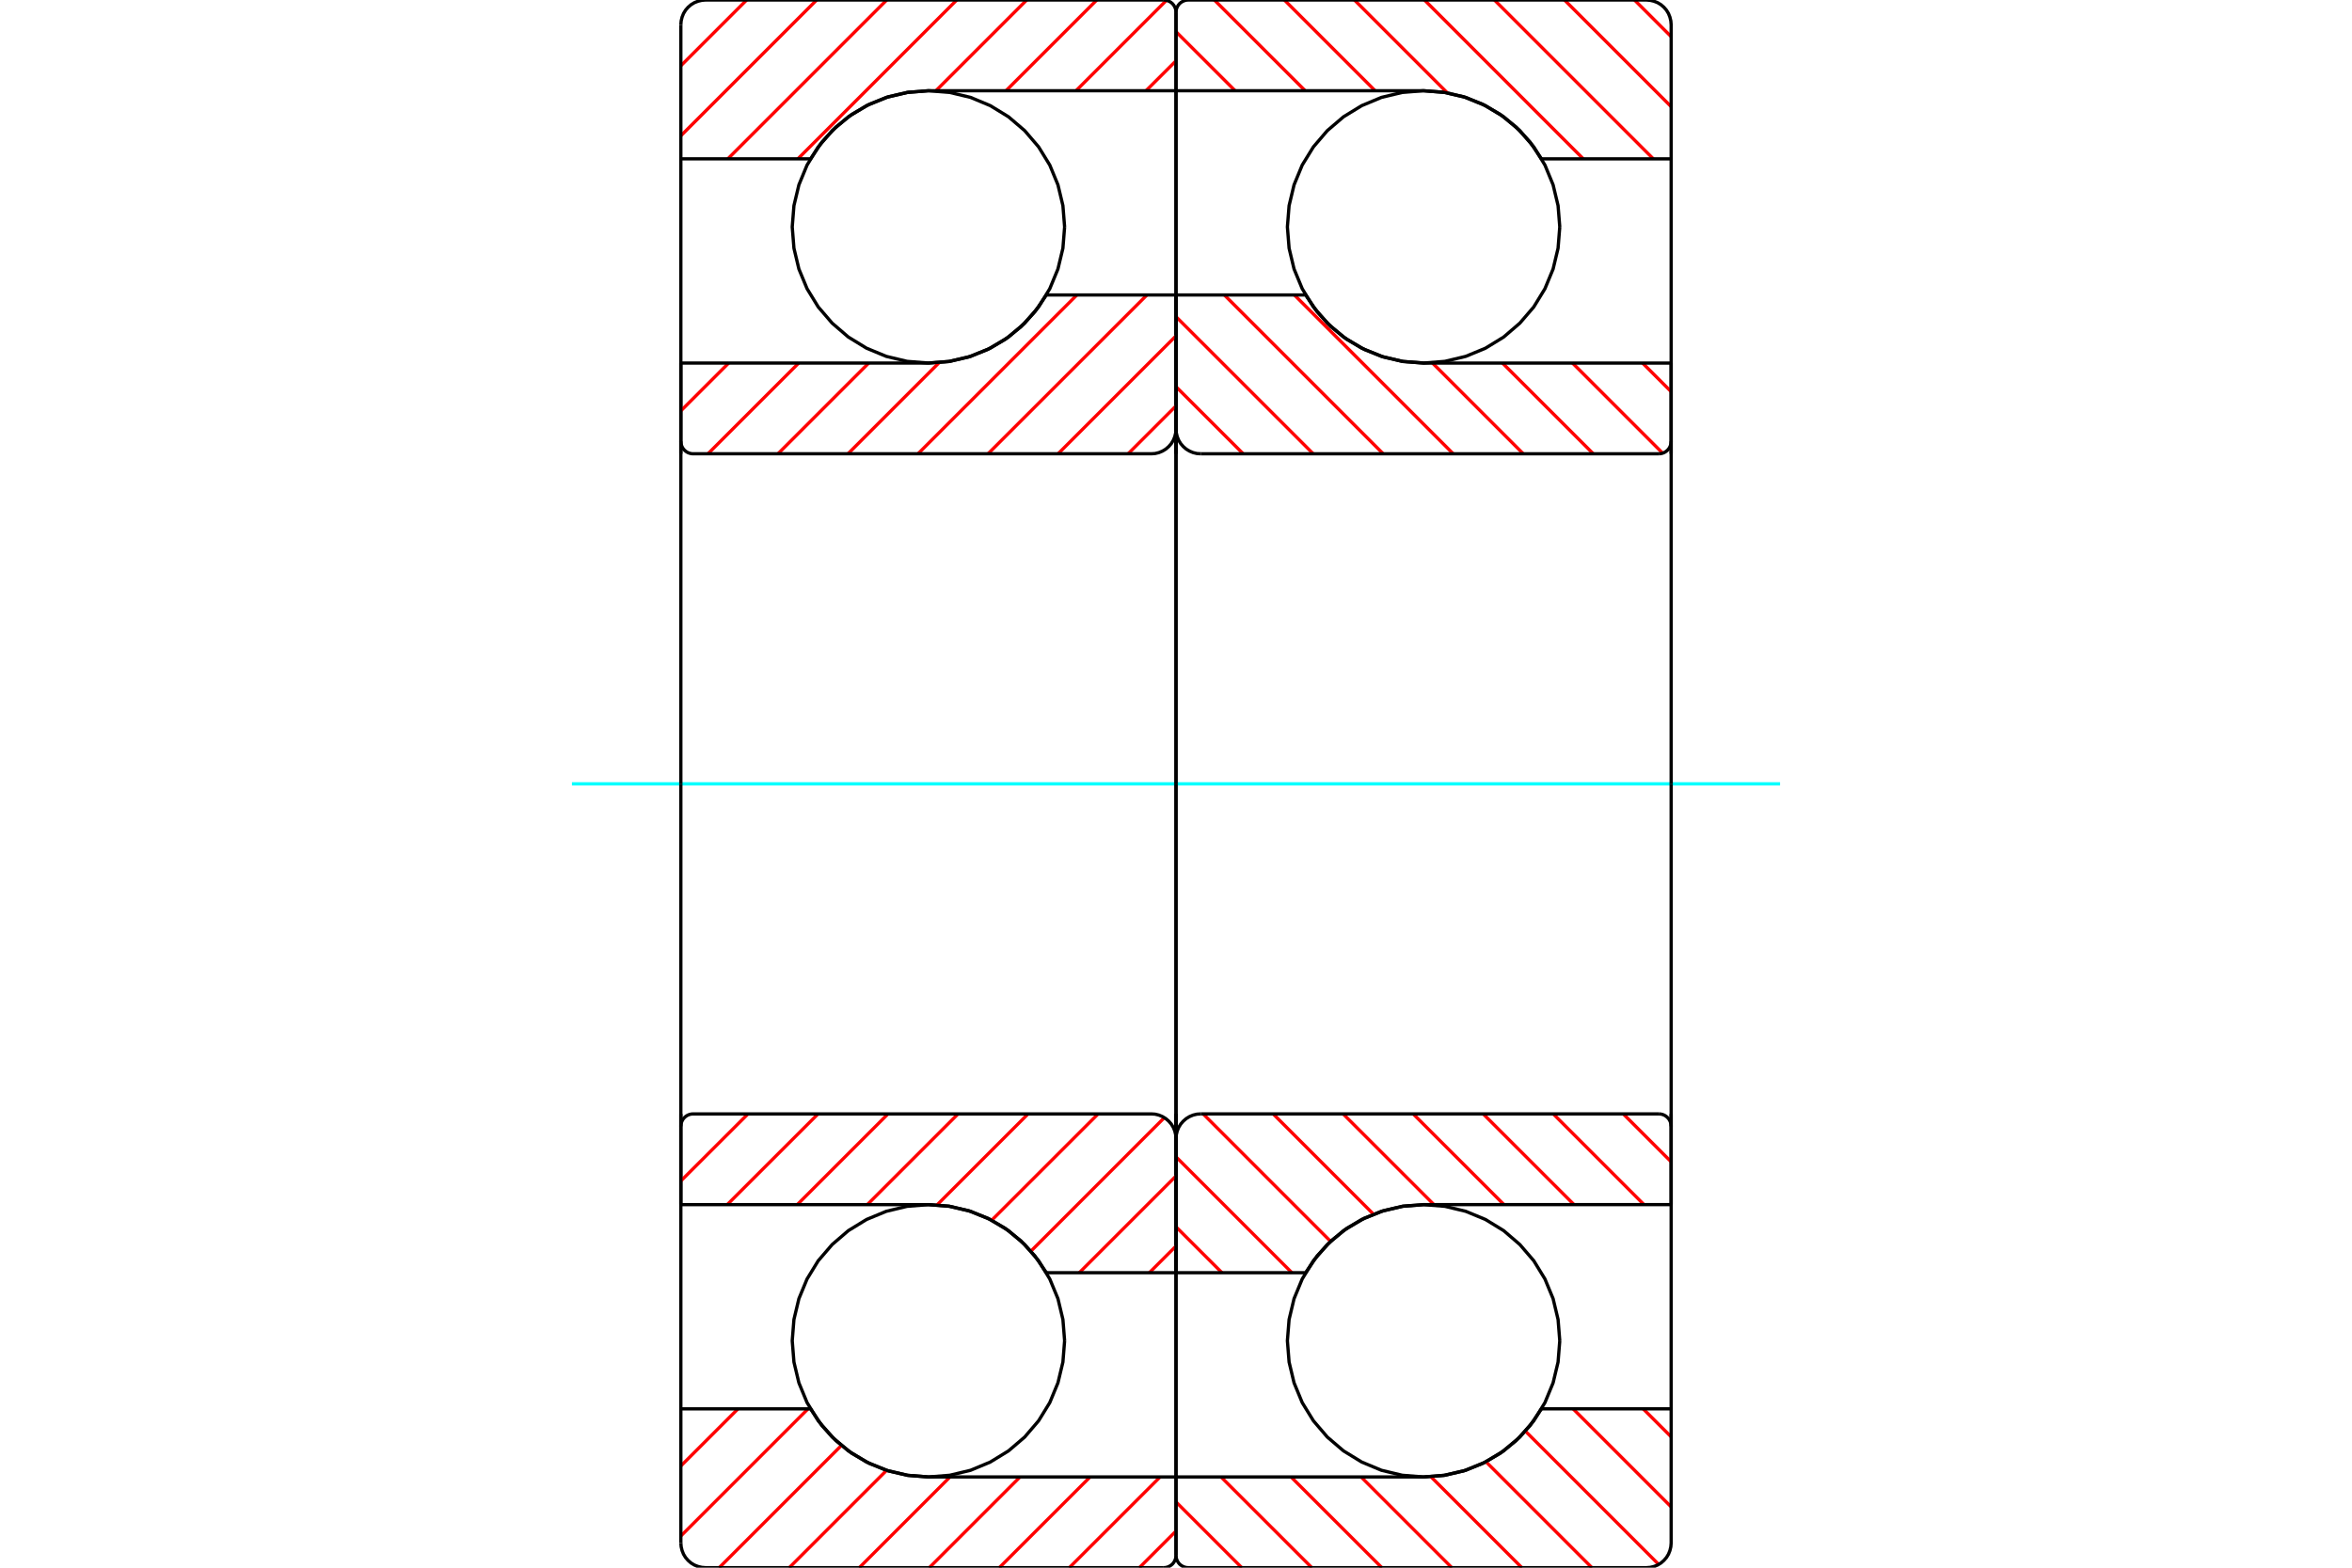 <?xml version="1.0" standalone="no"?>
<!DOCTYPE svg PUBLIC "-//W3C//DTD SVG 1.1//EN"
	"http://www.w3.org/Graphics/SVG/1.1/DTD/svg11.dtd">
<svg xmlns="http://www.w3.org/2000/svg" height="100%" width="100%" viewBox="0 0 36000 24000">
	<rect x="-1800" y="-1200" width="39600" height="26400" style="fill:#FFF"/>
	<g style="fill:none; fill-rule:evenodd" transform="matrix(1 0 0 1 0 0)">
		<g style="fill:none; stroke:#000; stroke-width:50; shape-rendering:geometricPrecision">
			<polyline points="23874,3474 23848,3148 23772,2830 23647,2527 23476,2249 23263,2000 23015,1788 22736,1617 22434,1491 22116,1415 21789,1389 21463,1415 21145,1491 20843,1617 20564,1788 20316,2000 20103,2249 19932,2527 19807,2830 19731,3148 19705,3474 19731,3800 19807,4118 19932,4420 20103,4699 20316,4947 20564,5160 20843,5331 21145,5456 21463,5532 21789,5558 22116,5532 22434,5456 22736,5331 23015,5160 23263,4947 23476,4699 23647,4420 23772,4118 23848,3800 23874,3474"/>
			<polyline points="23874,20526 23848,20200 23772,19882 23647,19580 23476,19301 23263,19053 23015,18840 22736,18669 22434,18544 22116,18468 21789,18442 21463,18468 21145,18544 20843,18669 20564,18840 20316,19053 20103,19301 19932,19580 19807,19882 19731,20200 19705,20526 19731,20852 19807,21170 19932,21473 20103,21751 20316,22000 20564,22212 20843,22383 21145,22509 21463,22585 21789,22611 22116,22585 22434,22509 22736,22383 23015,22212 23263,22000 23476,21751 23647,21473 23772,21170 23848,20852 23874,20526"/>
		</g>
		<g style="fill:none; stroke:#F00; stroke-width:50; shape-rendering:geometricPrecision">
			<line x1="25018" y1="0" x2="25579" y2="561"/>
			<line x1="23946" y1="0" x2="25579" y2="1633"/>
			<line x1="22874" y1="0" x2="25306" y2="2432"/>
			<line x1="21803" y1="0" x2="24234" y2="2432"/>
			<line x1="20731" y1="0" x2="22153" y2="1422"/>
			<line x1="19659" y1="0" x2="21048" y2="1389"/>
			<line x1="18587" y1="0" x2="19977" y2="1389"/>
			<line x1="18000" y1="485" x2="18905" y2="1389"/>
			<line x1="25150" y1="21568" x2="25579" y2="21997"/>
			<line x1="24078" y1="21568" x2="25579" y2="23069"/>
			<line x1="23347" y1="21909" x2="25388" y2="23950"/>
			<line x1="22744" y1="22378" x2="24366" y2="24000"/>
			<line x1="21901" y1="22607" x2="23294" y2="24000"/>
			<line x1="20833" y1="22611" x2="22222" y2="24000"/>
			<line x1="19761" y1="22611" x2="21151" y2="24000"/>
			<line x1="18689" y1="22611" x2="20079" y2="24000"/>
			<line x1="18000" y1="22993" x2="19007" y2="24000"/>
		</g>
		<g style="fill:none; stroke:#000; stroke-width:50; shape-rendering:geometricPrecision">
			<polyline points="25579,6947 25579,2432 25579,379 25574,320 25560,262 25538,207 25507,156 25468,111 25423,72 25372,41 25317,19 25259,5 25200,0 21789,0 18189,0 18160,2 18131,9 18103,21 18078,36 18055,55 18036,78 18021,103 18009,131 18002,160 18000,189 18000,1389 21789,1389"/>
			<polyline points="23594,2432 23419,2174 23207,1946 22964,1752 22694,1596 22404,1482 22100,1413 21789,1389"/>
			<line x1="23594" y1="2432" x2="25579" y2="2432"/>
			<line x1="18000" y1="1389" x2="18000" y2="6947"/>
		</g>
		<g style="fill:none; stroke:#0FF; stroke-width:50; shape-rendering:geometricPrecision">
			<line x1="8754" y1="12000" x2="27246" y2="12000"/>
		</g>
		<g style="fill:none; stroke:#000; stroke-width:50; shape-rendering:geometricPrecision">
			<line x1="18000" y1="17053" x2="18000" y2="22611"/>
			<line x1="25579" y1="21568" x2="23594" y2="21568"/>
			<polyline points="21789,22611 22100,22587 22404,22518 22694,22404 22964,22248 23207,22054 23419,21826 23594,21568"/>
			<polyline points="21789,22611 18000,22611 18000,23811 18002,23840 18009,23869 18021,23897 18036,23922 18055,23945 18078,23964 18103,23979 18131,23991 18160,23998 18189,24000 21789,24000 25200,24000 25259,23995 25317,23981 25372,23959 25423,23928 25468,23889 25507,23844 25538,23793 25560,23738 25574,23680 25579,23621 25579,21568 25579,17053"/>
		</g>
		<g style="fill:none; stroke:#F00; stroke-width:50; shape-rendering:geometricPrecision">
			<line x1="25141" y1="5558" x2="25579" y2="5996"/>
			<line x1="24069" y1="5558" x2="25449" y2="6938"/>
			<line x1="22997" y1="5558" x2="24387" y2="6947"/>
			<line x1="21926" y1="5558" x2="23315" y2="6947"/>
			<line x1="19812" y1="4516" x2="22243" y2="6947"/>
			<line x1="18740" y1="4516" x2="21171" y2="6947"/>
			<line x1="18000" y1="4848" x2="20100" y2="6947"/>
			<line x1="18000" y1="5920" x2="19028" y2="6947"/>
			<line x1="24846" y1="17053" x2="25579" y2="17786"/>
			<line x1="23774" y1="17053" x2="25163" y2="18442"/>
			<line x1="22702" y1="17053" x2="24092" y2="18442"/>
			<line x1="21630" y1="17053" x2="23020" y2="18442"/>
			<line x1="20558" y1="17053" x2="21948" y2="18442"/>
			<line x1="19487" y1="17053" x2="21022" y2="18588"/>
			<line x1="18415" y1="17053" x2="20366" y2="19004"/>
			<line x1="18000" y1="17710" x2="19774" y2="19484"/>
			<line x1="18000" y1="18782" x2="18703" y2="19484"/>
		</g>
		<g style="fill:none; stroke:#000; stroke-width:50; shape-rendering:geometricPrecision">
			<line x1="25579" y1="12000" x2="25579" y2="5558"/>
			<polyline points="25389,6947 25419,6945 25448,6938 25475,6927 25501,6911 25523,6892 25543,6869 25558,6844 25570,6816 25577,6788 25579,6758"/>
			<line x1="25389" y1="6947" x2="18379" y2="6947"/>
			<polyline points="18000,6568 18005,6628 18019,6686 18041,6740 18072,6791 18111,6836 18156,6875 18207,6906 18262,6929 18320,6943 18379,6947"/>
			<polyline points="18000,6568 18000,4516 19984,4516 20160,4773 20372,5002 20615,5196 20885,5351 21175,5465 21479,5535 21789,5558 25579,5558"/>
			<line x1="18000" y1="12000" x2="18000" y2="6568"/>
			<line x1="18000" y1="17432" x2="18000" y2="12000"/>
			<polyline points="25579,18442 21789,18442 21479,18465 21175,18535 20885,18649 20615,18804 20372,18998 20160,19227 19984,19484 18000,19484 18000,17432"/>
			<polyline points="18379,17053 18320,17057 18262,17071 18207,17094 18156,17125 18111,17164 18072,17209 18041,17260 18019,17314 18005,17372 18000,17432"/>
			<line x1="18379" y1="17053" x2="25389" y2="17053"/>
			<polyline points="25579,17242 25577,17212 25570,17184 25558,17156 25543,17131 25523,17108 25501,17089 25475,17073 25448,17062 25419,17055 25389,17053"/>
			<line x1="25579" y1="18442" x2="25579" y2="12000"/>
			<polyline points="16295,3474 16269,3148 16193,2830 16068,2527 15897,2249 15684,2000 15436,1788 15157,1617 14855,1491 14537,1415 14211,1389 13884,1415 13566,1491 13264,1617 12985,1788 12737,2000 12524,2249 12353,2527 12228,2830 12152,3148 12126,3474 12152,3800 12228,4118 12353,4420 12524,4699 12737,4947 12985,5160 13264,5331 13566,5456 13884,5532 14211,5558 14537,5532 14855,5456 15157,5331 15436,5160 15684,4947 15897,4699 16068,4420 16193,4118 16269,3800 16295,3474"/>
			<polyline points="16295,20526 16269,20200 16193,19882 16068,19580 15897,19301 15684,19053 15436,18840 15157,18669 14855,18544 14537,18468 14211,18442 13884,18468 13566,18544 13264,18669 12985,18840 12737,19053 12524,19301 12353,19580 12228,19882 12152,20200 12126,20526 12152,20852 12228,21170 12353,21473 12524,21751 12737,22000 12985,22212 13264,22383 13566,22509 13884,22585 14211,22611 14537,22585 14855,22509 15157,22383 15436,22212 15684,22000 15897,21751 16068,21473 16193,21170 16269,20852 16295,20526"/>
		</g>
		<g style="fill:none; stroke:#F00; stroke-width:50; shape-rendering:geometricPrecision">
			<line x1="18000" y1="23439" x2="17439" y2="24000"/>
			<line x1="17757" y1="22611" x2="16367" y2="24000"/>
			<line x1="16685" y1="22611" x2="15295" y2="24000"/>
			<line x1="15613" y1="22611" x2="14224" y2="24000"/>
			<line x1="14541" y1="22611" x2="13152" y2="24000"/>
			<line x1="13571" y1="22509" x2="12080" y2="24000"/>
			<line x1="12879" y1="22129" x2="11008" y2="24000"/>
			<line x1="12368" y1="21568" x2="10421" y2="23515"/>
			<line x1="11296" y1="21568" x2="10421" y2="22443"/>
			<line x1="18000" y1="931" x2="17541" y2="1389"/>
			<line x1="17854" y1="5" x2="16470" y2="1389"/>
			<line x1="16787" y1="0" x2="15398" y2="1389"/>
			<line x1="15715" y1="0" x2="14326" y2="1389"/>
			<line x1="14644" y1="0" x2="12212" y2="2432"/>
			<line x1="13572" y1="0" x2="11140" y2="2432"/>
			<line x1="12500" y1="0" x2="10421" y2="2079"/>
			<line x1="11428" y1="0" x2="10421" y2="1007"/>
		</g>
		<g style="fill:none; stroke:#000; stroke-width:50; shape-rendering:geometricPrecision">
			<polyline points="10421,6947 10421,2432 10421,379"/>
			<polyline points="10800,0 10741,5 10683,19 10628,41 10577,72 10532,111 10493,156 10462,207 10440,262 10426,320 10421,379"/>
			<polyline points="10800,0 14211,0 17811,0"/>
			<polyline points="18000,189 17998,160 17991,131 17979,103 17964,78 17945,55 17922,36 17897,21 17869,9 17840,2 17811,0"/>
			<polyline points="18000,189 18000,1389 14211,1389 13900,1413 13596,1482 13306,1596 13036,1752 12793,1946 12581,2174 12406,2432 10421,2432"/>
			<line x1="18000" y1="1389" x2="18000" y2="6947"/>
			<line x1="18000" y1="17053" x2="18000" y2="22611"/>
			<polyline points="10421,21568 12406,21568 12581,21826 12793,22054 13036,22248 13306,22404 13596,22518 13900,22587 14211,22611 18000,22611 18000,23811"/>
			<polyline points="17811,24000 17840,23998 17869,23991 17897,23979 17922,23964 17945,23945 17964,23922 17979,23897 17991,23869 17998,23840 18000,23811"/>
			<polyline points="17811,24000 14211,24000 10800,24000"/>
			<polyline points="10421,23621 10426,23680 10440,23738 10462,23793 10493,23844 10532,23889 10577,23928 10628,23959 10683,23981 10741,23995 10800,24000"/>
			<polyline points="10421,23621 10421,21568 10421,17053"/>
		</g>
		<g style="fill:none; stroke:#F00; stroke-width:50; shape-rendering:geometricPrecision">
			<line x1="18000" y1="19076" x2="17592" y2="19484"/>
			<line x1="18000" y1="18004" x2="16520" y2="19484"/>
			<line x1="17822" y1="17110" x2="15779" y2="19154"/>
			<line x1="16808" y1="17053" x2="15179" y2="18681"/>
			<line x1="15736" y1="17053" x2="14342" y2="18447"/>
			<line x1="14664" y1="17053" x2="13275" y2="18442"/>
			<line x1="13592" y1="17053" x2="12203" y2="18442"/>
			<line x1="12521" y1="17053" x2="11131" y2="18442"/>
			<line x1="11449" y1="17053" x2="10421" y2="18080"/>
			<line x1="18000" y1="6214" x2="17267" y2="6947"/>
			<line x1="18000" y1="5142" x2="16195" y2="6947"/>
			<line x1="17555" y1="4516" x2="15123" y2="6947"/>
			<line x1="16483" y1="4516" x2="14051" y2="6947"/>
			<line x1="14376" y1="5550" x2="12979" y2="6947"/>
			<line x1="13297" y1="5558" x2="11908" y2="6947"/>
			<line x1="12225" y1="5558" x2="10836" y2="6947"/>
			<line x1="11153" y1="5558" x2="10421" y2="6290"/>
		</g>
		<g style="fill:none; stroke:#000; stroke-width:50; shape-rendering:geometricPrecision">
			<line x1="10421" y1="12000" x2="10421" y2="5558"/>
			<polyline points="10421,6758 10423,6788 10430,6816 10442,6844 10457,6869 10477,6892 10499,6911 10525,6927 10552,6938 10581,6945 10611,6947 17621,6947 17680,6943 17738,6929 17793,6906 17844,6875 17889,6836 17928,6791 17959,6740 17981,6686 17995,6628 18000,6568 18000,4516 16016,4516"/>
			<polyline points="14211,5558 14521,5535 14825,5465 15115,5351 15385,5196 15628,5002 15840,4773 16016,4516"/>
			<line x1="14211" y1="5558" x2="10421" y2="5558"/>
			<line x1="18000" y1="12000" x2="18000" y2="6568"/>
			<line x1="18000" y1="17432" x2="18000" y2="12000"/>
			<line x1="10421" y1="18442" x2="14211" y2="18442"/>
			<polyline points="16016,19484 15840,19227 15628,18998 15385,18804 15115,18649 14825,18535 14521,18465 14211,18442"/>
			<polyline points="16016,19484 18000,19484 18000,17432 17995,17372 17981,17314 17959,17260 17928,17209 17889,17164 17844,17125 17793,17094 17738,17071 17680,17057 17621,17053 10611,17053 10581,17055 10552,17062 10525,17073 10499,17089 10477,17108 10457,17131 10442,17156 10430,17184 10423,17212 10421,17242"/>
			<line x1="10421" y1="18442" x2="10421" y2="12000"/>
		</g>
	</g>
</svg>
